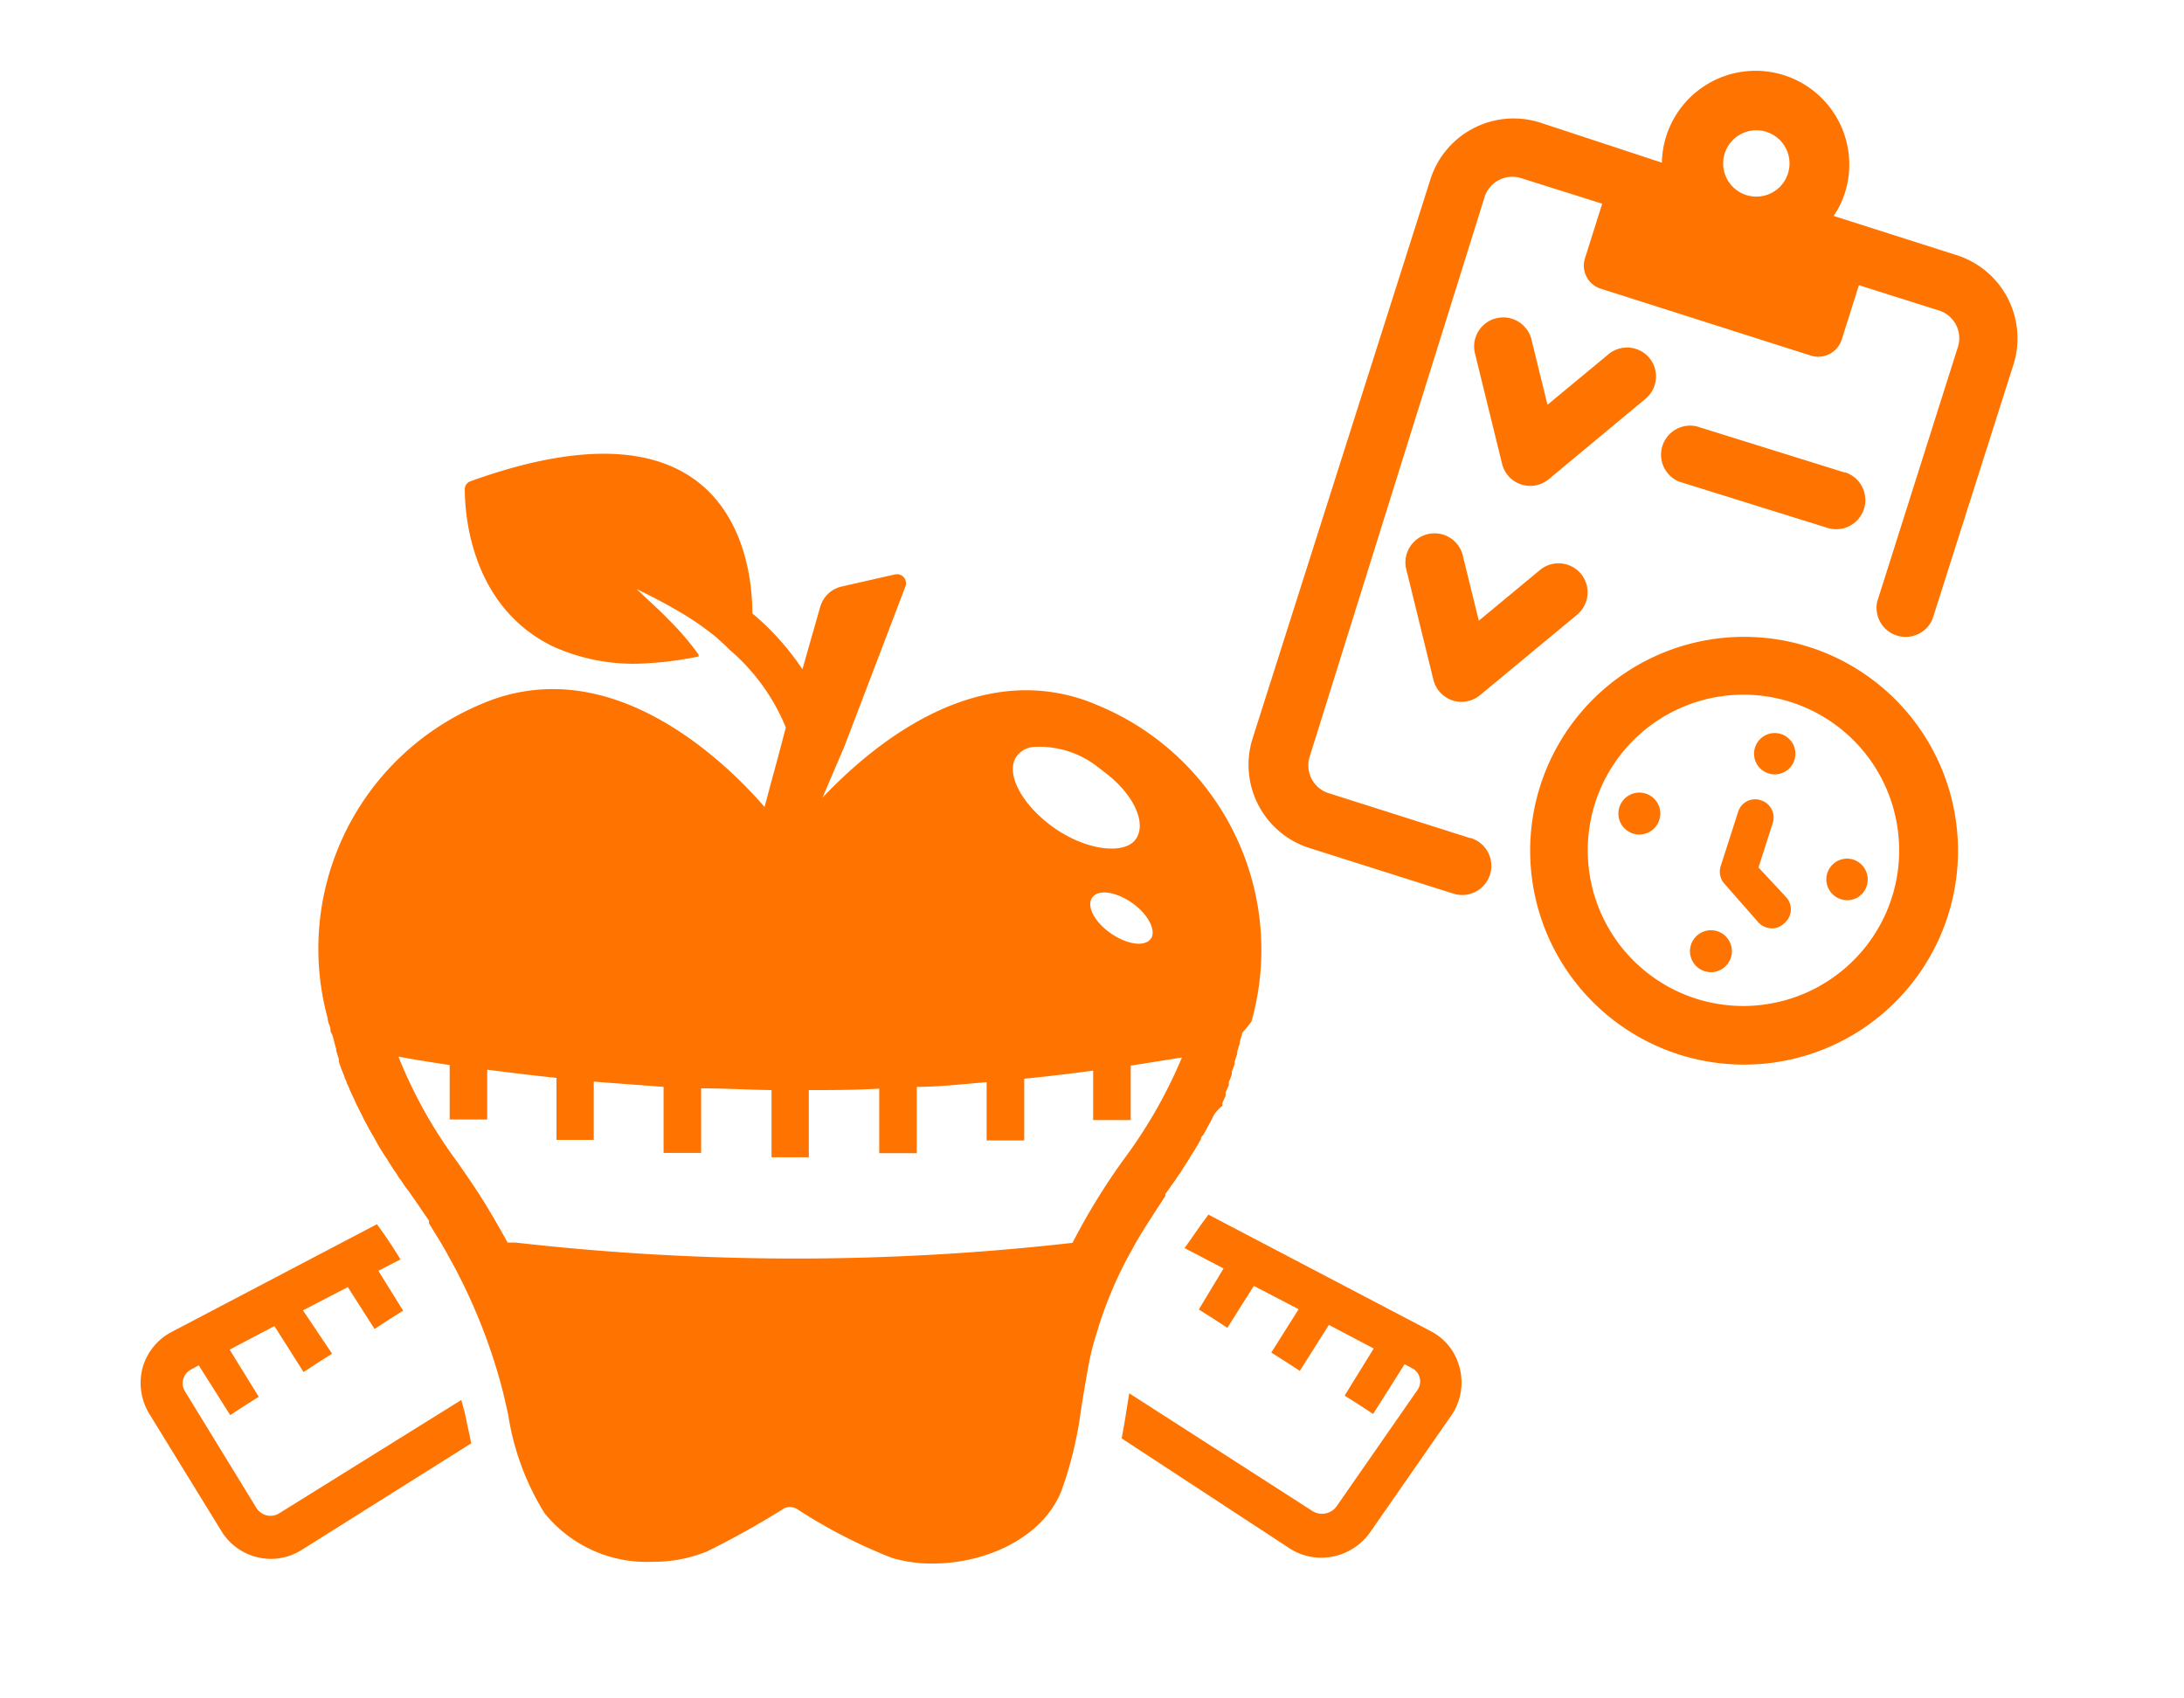 <svg xmlns="http://www.w3.org/2000/svg" width="75.04" height="58.36" viewBox="0 0 75.04 58.36">
  <defs>
    <style>
      .cls-1 {
        fill: #ff7300;
      }

      .cls-2 {
        fill: none;
      }
    </style>
  </defs>
  <g id="レイヤー_2" data-name="レイヤー 2">
    <g id="_11_26修正" data-name="11/26修正">
      <g>
        <g>
          <g>
            <path class="cls-1" d="M62.15,22.23a7.35,7.35,0,1,0,4.78,9.23A7.35,7.35,0,0,0,62.15,22.23Zm-3.84,12.1A5.35,5.35,0,1,1,65,30.85,5.36,5.36,0,0,1,58.31,34.33Z"/>
            <path class="cls-1" d="M60.77,26.58a.71.71,0,1,0-.47-.89A.71.71,0,0,0,60.77,26.58Z"/>
            <path class="cls-1" d="M59,32a.72.72,0,0,0-.9.47A.72.72,0,1,0,59,32Z"/>
            <path class="cls-1" d="M63.68,29.54a.71.71,0,1,0-.43,1.36.7.7,0,0,0,.89-.46A.72.72,0,0,0,63.68,29.54Z"/>
            <path class="cls-1" d="M56.54,27.27a.72.72,0,0,0-.9.47.72.72,0,1,0,.9-.47Z"/>
            <path class="cls-1" d="M61.35,30.81l-.93-1,.49-1.53a.62.62,0,0,0-.41-.78.61.61,0,0,0-.78.4l-.6,1.87a.62.62,0,0,0,.13.6l1.16,1.32a.61.61,0,0,0,.28.18.59.59,0,0,0,.6-.13A.62.62,0,0,0,61.35,30.81Z"/>
            <path class="cls-1" d="M56.67,12.3a1,1,0,0,0-1.4-.13l-2.1,1.74-.56-2.28a1,1,0,0,0-1.94.48l.94,3.83a1,1,0,0,0,.66.71h0a1,1,0,0,0,.94-.18l3.32-2.76A1,1,0,0,0,56.67,12.3Z"/>
            <path class="cls-1" d="M54.32,19.72a1,1,0,0,0-1.41-.13l-2.1,1.74-.56-2.28a1,1,0,0,0-1.94.48l.94,3.83a1,1,0,0,0,.66.71h0a1,1,0,0,0,.94-.18l3.33-2.76A1,1,0,0,0,54.32,19.72Z"/>
            <path class="cls-1" d="M63.39,16.24l-5.1-1.59a1,1,0,0,0-.6,1.9h0l5.1,1.59a1,1,0,0,0,.6-1.91Z"/>
            <path class="cls-1" d="M50.51,28.8l-4.88-1.55A1,1,0,0,1,45,26L51,6.8a1,1,0,0,1,1.29-.67L55.05,7l-.59,1.87A.83.83,0,0,0,55,9.92l7.22,2.3a.85.85,0,0,0,1.06-.55l.59-1.87,2.72.86a1,1,0,0,1,.67,1.3l-2.76,8.71a1,1,0,0,0,1.9.6l2.77-8.71a3,3,0,0,0-2-3.81L63,7.42a2.9,2.9,0,0,0,.4-.83,3.22,3.22,0,1,0-6.3-1L52.94,4.22a3,3,0,0,0-3.81,2L43.05,25.34a3,3,0,0,0,2,3.82l4.89,1.55a1,1,0,0,0,.6-1.91ZM60.69,4.53a1.14,1.14,0,1,1-1.43.74A1.14,1.14,0,0,1,60.69,4.53Z"/>
          </g>
          <g>
            <path class="cls-1" d="M50.15,47a1.93,1.93,0,0,0-1-1.26l-7.63-4-.11.15c-.26.35-.49.7-.71,1l1.34.7L41.19,45l.49.31.49.32.91-1.44,1.54.8-.94,1.49.49.31.49.32,1-1.58,1.54.81-1,1.62.49.31.49.32,1.08-1.71.26.14a.51.51,0,0,1,.18.75l-2.78,4a.62.62,0,0,1-.82.16L38.8,47.88l-.09.55c-.05.34-.11.67-.17,1l5.74,3.76a2,2,0,0,0,1.12.34,2.06,2.06,0,0,0,1.68-.88l2.78-4A2,2,0,0,0,50.15,47Z"/>
            <path class="cls-1" d="M7.58,52.57a2,2,0,0,0,1.72,1,2,2,0,0,0,1.07-.31l5.82-3.66-.06-.3c-.06-.26-.11-.51-.16-.75l-.12-.44L9.6,52a.55.55,0,0,1-.3.09.57.57,0,0,1-.49-.27l-2.45-4a.53.53,0,0,1,.21-.76l.26-.14,1.08,1.71.49-.32L8.89,48l-1-1.62,1.54-.81,1,1.58.49-.32.49-.31-1-1.49,1.54-.8.92,1.44.49-.32.49-.31L13,43.67l.76-.39c-.25-.41-.52-.82-.81-1.21L5.9,45.77A2,2,0,0,0,4.9,47a2.05,2.05,0,0,0,.22,1.57Z"/>
            <path class="cls-1" d="M37.7,24.23a6.14,6.14,0,0,0-2.44-.51c-3.18,0-5.83,2.46-7,3.69L29,25.68l.54-1.41,1.57-4.12a.31.31,0,0,0-.36-.41l-1.85.42a1,1,0,0,0-.72.7L27.57,23a9,9,0,0,0-1.72-1.92c0-2-.84-7.73-9.69-4.54a.29.29,0,0,0-.19.27c0,.84.19,4,3,5.39a6.68,6.68,0,0,0,3.15.6A12,12,0,0,0,24,22.56l0-.07a9.55,9.55,0,0,0-1-1.17c-.25-.26-.52-.51-.79-.76l-.34-.32c.47.23.94.47,1.4.74a9.67,9.67,0,0,1,1.34.92l.33.3.13.13h0A7,7,0,0,1,27,25l-.25.95-.24.88-.24.9c-.87-1-3.75-4.05-7.28-4.05a6.14,6.14,0,0,0-2.44.51A9.11,9.11,0,0,0,11.26,35h0c0,.1.05.2.08.3s0,.14.05.21.1.35.16.53l0,.06.09.29a.36.36,0,0,1,0,.09l.09.26.05.12.09.24a.5.5,0,0,1,.05.13,1.6,1.6,0,0,1,.1.23l.06.13.11.23.06.14a2.26,2.26,0,0,1,.11.22l.08.15a2.26,2.26,0,0,0,.11.22l.08.15.12.22.09.15.12.22.09.16.14.22.1.15.15.24.09.14a2.33,2.33,0,0,1,.17.26l.09.12a4.44,4.44,0,0,0,.27.38l.23.33.11.16.06.09,0,0,.28.41,0,.09.27.44c.13.21.26.43.38.65s.24.43.35.65a19.49,19.49,0,0,1,1.35,3.36c.09.31.18.63.25.94s.08.35.12.53A9,9,0,0,0,18.71,52a4.51,4.51,0,0,0,3.71,1.67,4.81,4.81,0,0,0,1.88-.36,28.84,28.84,0,0,0,2.6-1.45.4.4,0,0,1,.24-.07.47.47,0,0,1,.25.07,18,18,0,0,0,3.24,1.67,4.69,4.69,0,0,0,1.42.2c1.79,0,3.77-.86,4.42-2.5a13.15,13.15,0,0,0,.66-2.7c.08-.52.16-1,.26-1.55s.19-.85.32-1.27a14,14,0,0,1,1-2.43h0l.33-.6c.32-.55.67-1.07,1-1.58l0-.07c.1-.13.18-.25.27-.38l.09-.12a2.2,2.2,0,0,1,.17-.25l.09-.15.15-.23.09-.15.14-.22.09-.15.13-.23s0-.09.08-.14l.12-.22.08-.15.12-.22a.61.61,0,0,1,.07-.14A1.63,1.63,0,0,1,42,38L42,37.9l.11-.24,0-.12.11-.24s0-.08,0-.12a1.86,1.86,0,0,0,.1-.25.3.3,0,0,0,0-.1,2.77,2.77,0,0,0,.1-.26l0-.09.09-.27,0-.08.09-.28v-.06l.09-.31v0A3.38,3.38,0,0,0,43,35.1h0A9.09,9.09,0,0,0,37.7,24.23Zm.89,15.64a22.38,22.38,0,0,0-1.74,2.84,84.61,84.61,0,0,1-9.54.54,85.69,85.69,0,0,1-9.6-.55l-.27,0c-.24-.44-.49-.87-.75-1.3s-.65-1-1-1.5a16,16,0,0,1-2-3.59c.59.11,1.17.2,1.76.29v1.87h1.29V36.76c.79.1,1.58.2,2.38.28v2.13h1.28v-2l2.4.18v2.27h1.29V37.4c.81,0,1.61.05,2.42.06v2.31h1.28V37.46c.81,0,1.61,0,2.42-.05v2.22h1.29V37.35c.8,0,1.6-.1,2.4-.16v2h1.29V37.07c.79-.08,1.58-.17,2.37-.28v1.7h1.29V36.62l1.76-.28A16.55,16.55,0,0,1,38.59,39.87Zm.95-7.61c-.21.29-.82.2-1.38-.19s-.84-.94-.63-1.23.81-.2,1.37.19S39.74,32,39.54,32.26Zm-1.83-5.91.26.2c1,.76,1.43,1.74,1.06,2.28s-1.65.42-2.78-.36-1.73-1.9-1.32-2.48a.81.81,0,0,1,.56-.32A3.24,3.24,0,0,1,37.71,26.35Z"/>
          </g>
        </g>
        <rect class="cls-2" width="75.04" height="58.36"/>
      </g>
    </g>
  </g>
</svg>
